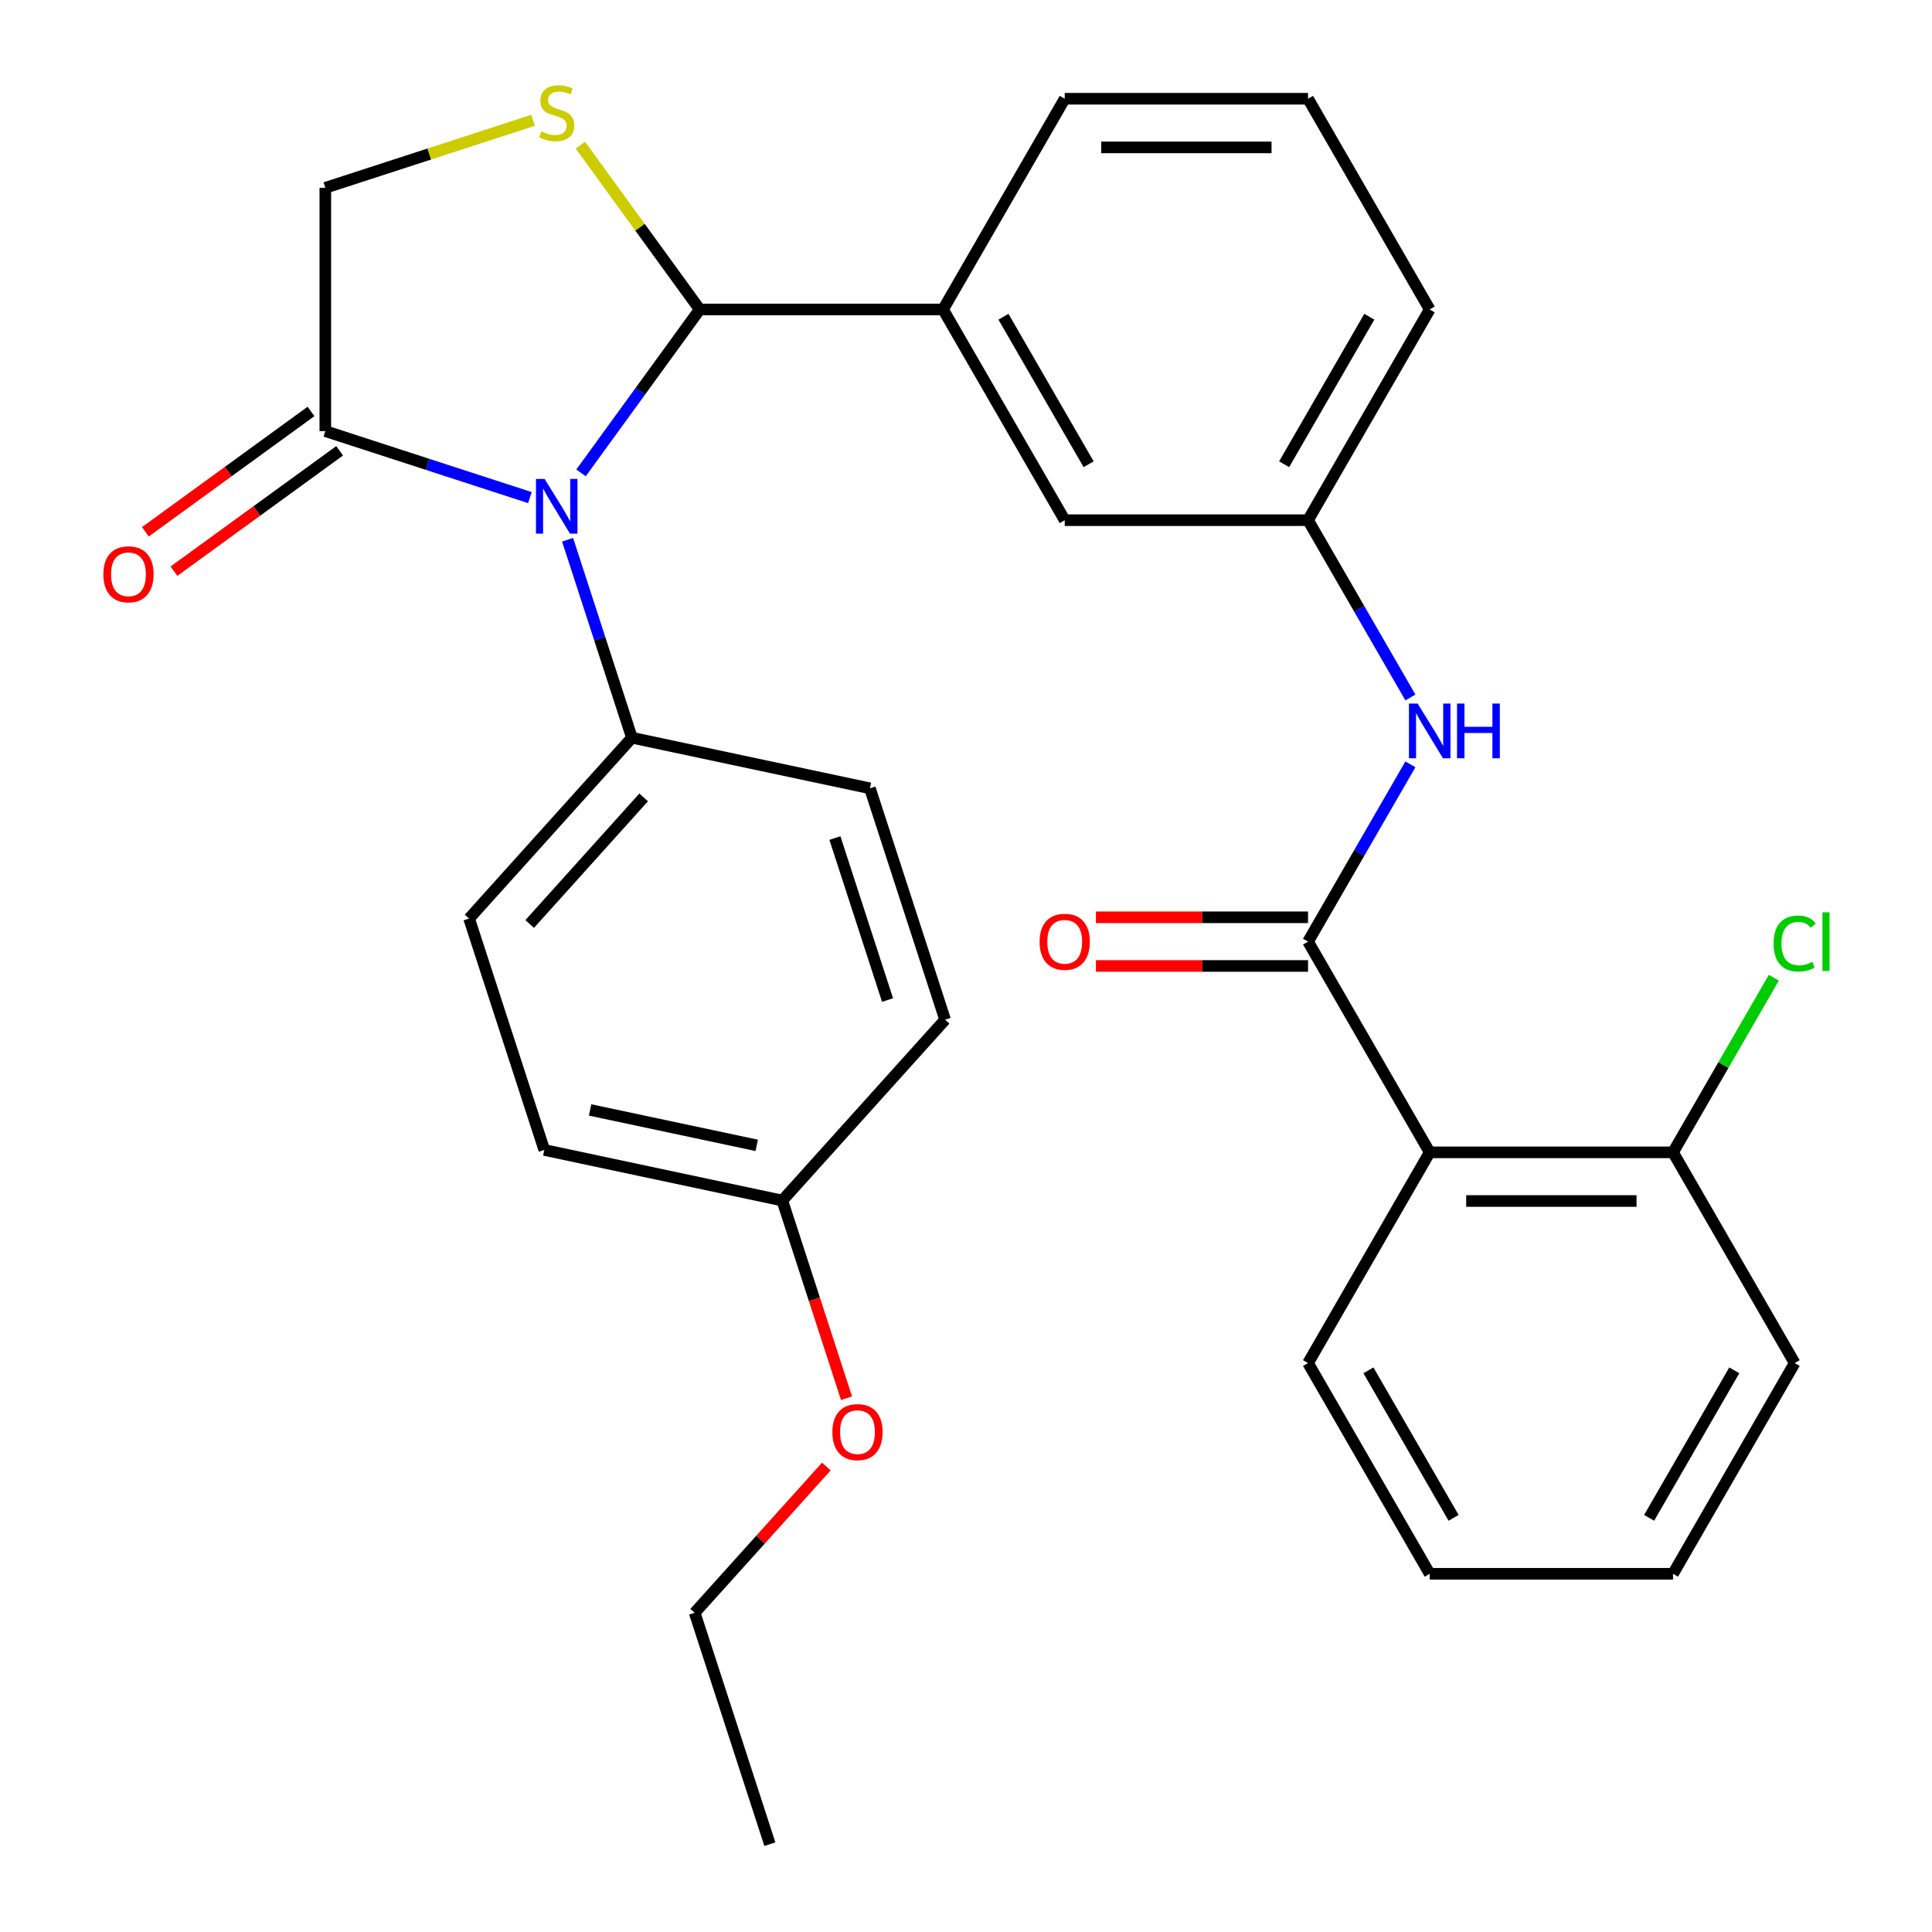 <?xml version='1.0' encoding='iso-8859-1'?>
<svg version='1.1' baseProfile='full'
              xmlns='http://www.w3.org/2000/svg'
                      xmlns:rdkit='http://www.rdkit.org/xml'
                      xmlns:xlink='http://www.w3.org/1999/xlink'
                  xml:space='preserve'
width='1000px' height='1000px' viewBox='0 0 1000 1000'>
<!-- END OF HEADER -->
<rect style='opacity:1.0;fill:#FFFFFF;stroke:none' width='1000' height='1000' x='0' y='0'> </rect>
<path class='bond-0' d='M 730.018,395.623 L 703.529,441.503' style='fill:none;fill-rule:evenodd;stroke:#0000FF;stroke-width:6px;stroke-linecap:butt;stroke-linejoin:miter;stroke-opacity:1' />
<path class='bond-0' d='M 703.529,441.503 L 677.041,487.383' style='fill:none;fill-rule:evenodd;stroke:#000000;stroke-width:6px;stroke-linecap:butt;stroke-linejoin:miter;stroke-opacity:1' />
<path class='bond-1' d='M 730.018,361.006 L 703.529,315.127' style='fill:none;fill-rule:evenodd;stroke:#0000FF;stroke-width:6px;stroke-linecap:butt;stroke-linejoin:miter;stroke-opacity:1' />
<path class='bond-1' d='M 703.529,315.127 L 677.041,269.247' style='fill:none;fill-rule:evenodd;stroke:#000000;stroke-width:6px;stroke-linecap:butt;stroke-linejoin:miter;stroke-opacity:1' />
<path class='bond-2' d='M 928.923,705.52 L 865.952,814.588' style='fill:none;fill-rule:evenodd;stroke:#000000;stroke-width:6px;stroke-linecap:butt;stroke-linejoin:miter;stroke-opacity:1' />
<path class='bond-2' d='M 897.664,709.286 L 853.584,785.634' style='fill:none;fill-rule:evenodd;stroke:#000000;stroke-width:6px;stroke-linecap:butt;stroke-linejoin:miter;stroke-opacity:1' />
<path class='bond-3' d='M 928.923,705.52 L 865.952,596.451' style='fill:none;fill-rule:evenodd;stroke:#000000;stroke-width:6px;stroke-linecap:butt;stroke-linejoin:miter;stroke-opacity:1' />
<path class='bond-4' d='M 677.041,474.789 L 622.144,474.789' style='fill:none;fill-rule:evenodd;stroke:#000000;stroke-width:6px;stroke-linecap:butt;stroke-linejoin:miter;stroke-opacity:1' />
<path class='bond-4' d='M 622.144,474.789 L 567.248,474.789' style='fill:none;fill-rule:evenodd;stroke:#FF0000;stroke-width:6px;stroke-linecap:butt;stroke-linejoin:miter;stroke-opacity:1' />
<path class='bond-4' d='M 677.041,499.977 L 622.144,499.977' style='fill:none;fill-rule:evenodd;stroke:#000000;stroke-width:6px;stroke-linecap:butt;stroke-linejoin:miter;stroke-opacity:1' />
<path class='bond-4' d='M 622.144,499.977 L 567.248,499.977' style='fill:none;fill-rule:evenodd;stroke:#FF0000;stroke-width:6px;stroke-linecap:butt;stroke-linejoin:miter;stroke-opacity:1' />
<path class='bond-5' d='M 677.041,487.383 L 740.011,596.451' style='fill:none;fill-rule:evenodd;stroke:#000000;stroke-width:6px;stroke-linecap:butt;stroke-linejoin:miter;stroke-opacity:1' />
<path class='bond-6' d='M 865.952,814.588 L 740.011,814.588' style='fill:none;fill-rule:evenodd;stroke:#000000;stroke-width:6px;stroke-linecap:butt;stroke-linejoin:miter;stroke-opacity:1' />
<path class='bond-7' d='M 275.933,62.263 L 222.158,79.735' style='fill:none;fill-rule:evenodd;stroke:#CCCC00;stroke-width:6px;stroke-linecap:butt;stroke-linejoin:miter;stroke-opacity:1' />
<path class='bond-7' d='M 222.158,79.735 L 168.384,97.208' style='fill:none;fill-rule:evenodd;stroke:#000000;stroke-width:6px;stroke-linecap:butt;stroke-linejoin:miter;stroke-opacity:1' />
<path class='bond-8' d='M 300.39,75.121 L 331.289,117.65' style='fill:none;fill-rule:evenodd;stroke:#CCCC00;stroke-width:6px;stroke-linecap:butt;stroke-linejoin:miter;stroke-opacity:1' />
<path class='bond-8' d='M 331.289,117.65 L 362.188,160.178' style='fill:none;fill-rule:evenodd;stroke:#000000;stroke-width:6px;stroke-linecap:butt;stroke-linejoin:miter;stroke-opacity:1' />
<path class='bond-9' d='M 168.384,97.208 L 168.384,223.149' style='fill:none;fill-rule:evenodd;stroke:#000000;stroke-width:6px;stroke-linecap:butt;stroke-linejoin:miter;stroke-opacity:1' />
<path class='bond-10' d='M 168.384,223.149 L 221.328,240.352' style='fill:none;fill-rule:evenodd;stroke:#000000;stroke-width:6px;stroke-linecap:butt;stroke-linejoin:miter;stroke-opacity:1' />
<path class='bond-10' d='M 221.328,240.352 L 274.273,257.554' style='fill:none;fill-rule:evenodd;stroke:#0000FF;stroke-width:6px;stroke-linecap:butt;stroke-linejoin:miter;stroke-opacity:1' />
<path class='bond-11' d='M 160.981,212.96 L 118.111,244.107' style='fill:none;fill-rule:evenodd;stroke:#000000;stroke-width:6px;stroke-linecap:butt;stroke-linejoin:miter;stroke-opacity:1' />
<path class='bond-11' d='M 118.111,244.107 L 75.241,275.254' style='fill:none;fill-rule:evenodd;stroke:#FF0000;stroke-width:6px;stroke-linecap:butt;stroke-linejoin:miter;stroke-opacity:1' />
<path class='bond-11' d='M 175.787,233.338 L 132.917,264.485' style='fill:none;fill-rule:evenodd;stroke:#000000;stroke-width:6px;stroke-linecap:butt;stroke-linejoin:miter;stroke-opacity:1' />
<path class='bond-11' d='M 132.917,264.485 L 90.047,295.632' style='fill:none;fill-rule:evenodd;stroke:#FF0000;stroke-width:6px;stroke-linecap:butt;stroke-linejoin:miter;stroke-opacity:1' />
<path class='bond-12' d='M 300.737,244.758 L 331.462,202.468' style='fill:none;fill-rule:evenodd;stroke:#0000FF;stroke-width:6px;stroke-linecap:butt;stroke-linejoin:miter;stroke-opacity:1' />
<path class='bond-12' d='M 331.462,202.468 L 362.188,160.178' style='fill:none;fill-rule:evenodd;stroke:#000000;stroke-width:6px;stroke-linecap:butt;stroke-linejoin:miter;stroke-opacity:1' />
<path class='bond-13' d='M 293.785,279.375 L 310.432,330.61' style='fill:none;fill-rule:evenodd;stroke:#0000FF;stroke-width:6px;stroke-linecap:butt;stroke-linejoin:miter;stroke-opacity:1' />
<path class='bond-13' d='M 310.432,330.61 L 327.079,381.844' style='fill:none;fill-rule:evenodd;stroke:#000000;stroke-width:6px;stroke-linecap:butt;stroke-linejoin:miter;stroke-opacity:1' />
<path class='bond-14' d='M 362.188,160.178 L 488.129,160.178' style='fill:none;fill-rule:evenodd;stroke:#000000;stroke-width:6px;stroke-linecap:butt;stroke-linejoin:miter;stroke-opacity:1' />
<path class='bond-15' d='M 677.041,269.247 L 740.011,160.178' style='fill:none;fill-rule:evenodd;stroke:#000000;stroke-width:6px;stroke-linecap:butt;stroke-linejoin:miter;stroke-opacity:1' />
<path class='bond-15' d='M 664.673,240.292 L 708.752,163.944' style='fill:none;fill-rule:evenodd;stroke:#000000;stroke-width:6px;stroke-linecap:butt;stroke-linejoin:miter;stroke-opacity:1' />
<path class='bond-16' d='M 677.041,269.247 L 551.099,269.247' style='fill:none;fill-rule:evenodd;stroke:#000000;stroke-width:6px;stroke-linecap:butt;stroke-linejoin:miter;stroke-opacity:1' />
<path class='bond-17' d='M 740.011,160.178 L 677.041,51.11' style='fill:none;fill-rule:evenodd;stroke:#000000;stroke-width:6px;stroke-linecap:butt;stroke-linejoin:miter;stroke-opacity:1' />
<path class='bond-18' d='M 327.079,381.844 L 450.268,408.029' style='fill:none;fill-rule:evenodd;stroke:#000000;stroke-width:6px;stroke-linecap:butt;stroke-linejoin:miter;stroke-opacity:1' />
<path class='bond-19' d='M 327.079,381.844 L 242.808,475.437' style='fill:none;fill-rule:evenodd;stroke:#000000;stroke-width:6px;stroke-linecap:butt;stroke-linejoin:miter;stroke-opacity:1' />
<path class='bond-19' d='M 333.157,412.737 L 274.167,478.252' style='fill:none;fill-rule:evenodd;stroke:#000000;stroke-width:6px;stroke-linecap:butt;stroke-linejoin:miter;stroke-opacity:1' />
<path class='bond-20' d='M 404.915,621.399 L 281.726,595.214' style='fill:none;fill-rule:evenodd;stroke:#000000;stroke-width:6px;stroke-linecap:butt;stroke-linejoin:miter;stroke-opacity:1' />
<path class='bond-20' d='M 391.674,592.833 L 305.441,574.504' style='fill:none;fill-rule:evenodd;stroke:#000000;stroke-width:6px;stroke-linecap:butt;stroke-linejoin:miter;stroke-opacity:1' />
<path class='bond-21' d='M 404.915,621.399 L 421.536,672.553' style='fill:none;fill-rule:evenodd;stroke:#000000;stroke-width:6px;stroke-linecap:butt;stroke-linejoin:miter;stroke-opacity:1' />
<path class='bond-21' d='M 421.536,672.553 L 438.157,723.707' style='fill:none;fill-rule:evenodd;stroke:#FF0000;stroke-width:6px;stroke-linecap:butt;stroke-linejoin:miter;stroke-opacity:1' />
<path class='bond-22' d='M 404.915,621.399 L 489.186,527.806' style='fill:none;fill-rule:evenodd;stroke:#000000;stroke-width:6px;stroke-linecap:butt;stroke-linejoin:miter;stroke-opacity:1' />
<path class='bond-23' d='M 450.268,408.029 L 489.186,527.806' style='fill:none;fill-rule:evenodd;stroke:#000000;stroke-width:6px;stroke-linecap:butt;stroke-linejoin:miter;stroke-opacity:1' />
<path class='bond-23' d='M 432.151,433.779 L 459.393,517.623' style='fill:none;fill-rule:evenodd;stroke:#000000;stroke-width:6px;stroke-linecap:butt;stroke-linejoin:miter;stroke-opacity:1' />
<path class='bond-24' d='M 242.808,475.437 L 281.726,595.214' style='fill:none;fill-rule:evenodd;stroke:#000000;stroke-width:6px;stroke-linecap:butt;stroke-linejoin:miter;stroke-opacity:1' />
<path class='bond-25' d='M 427.708,759.084 L 393.635,796.926' style='fill:none;fill-rule:evenodd;stroke:#FF0000;stroke-width:6px;stroke-linecap:butt;stroke-linejoin:miter;stroke-opacity:1' />
<path class='bond-25' d='M 393.635,796.926 L 359.562,834.768' style='fill:none;fill-rule:evenodd;stroke:#000000;stroke-width:6px;stroke-linecap:butt;stroke-linejoin:miter;stroke-opacity:1' />
<path class='bond-26' d='M 359.562,834.768 L 398.48,954.545' style='fill:none;fill-rule:evenodd;stroke:#000000;stroke-width:6px;stroke-linecap:butt;stroke-linejoin:miter;stroke-opacity:1' />
<path class='bond-27' d='M 677.041,51.11 L 551.099,51.11' style='fill:none;fill-rule:evenodd;stroke:#000000;stroke-width:6px;stroke-linecap:butt;stroke-linejoin:miter;stroke-opacity:1' />
<path class='bond-27' d='M 658.149,76.298 L 569.991,76.298' style='fill:none;fill-rule:evenodd;stroke:#000000;stroke-width:6px;stroke-linecap:butt;stroke-linejoin:miter;stroke-opacity:1' />
<path class='bond-28' d='M 551.099,51.11 L 488.129,160.178' style='fill:none;fill-rule:evenodd;stroke:#000000;stroke-width:6px;stroke-linecap:butt;stroke-linejoin:miter;stroke-opacity:1' />
<path class='bond-29' d='M 488.129,160.178 L 551.099,269.247' style='fill:none;fill-rule:evenodd;stroke:#000000;stroke-width:6px;stroke-linecap:butt;stroke-linejoin:miter;stroke-opacity:1' />
<path class='bond-29' d='M 519.388,163.944 L 563.468,240.292' style='fill:none;fill-rule:evenodd;stroke:#000000;stroke-width:6px;stroke-linecap:butt;stroke-linejoin:miter;stroke-opacity:1' />
<path class='bond-30' d='M 740.011,814.588 L 677.041,705.52' style='fill:none;fill-rule:evenodd;stroke:#000000;stroke-width:6px;stroke-linecap:butt;stroke-linejoin:miter;stroke-opacity:1' />
<path class='bond-30' d='M 752.379,785.634 L 708.3,709.286' style='fill:none;fill-rule:evenodd;stroke:#000000;stroke-width:6px;stroke-linecap:butt;stroke-linejoin:miter;stroke-opacity:1' />
<path class='bond-31' d='M 677.041,705.52 L 740.011,596.451' style='fill:none;fill-rule:evenodd;stroke:#000000;stroke-width:6px;stroke-linecap:butt;stroke-linejoin:miter;stroke-opacity:1' />
<path class='bond-32' d='M 740.011,596.451 L 865.952,596.451' style='fill:none;fill-rule:evenodd;stroke:#000000;stroke-width:6px;stroke-linecap:butt;stroke-linejoin:miter;stroke-opacity:1' />
<path class='bond-32' d='M 758.902,621.64 L 847.061,621.64' style='fill:none;fill-rule:evenodd;stroke:#000000;stroke-width:6px;stroke-linecap:butt;stroke-linejoin:miter;stroke-opacity:1' />
<path class='bond-33' d='M 865.952,596.451 L 892.043,551.262' style='fill:none;fill-rule:evenodd;stroke:#000000;stroke-width:6px;stroke-linecap:butt;stroke-linejoin:miter;stroke-opacity:1' />
<path class='bond-33' d='M 892.043,551.262 L 918.133,506.072' style='fill:none;fill-rule:evenodd;stroke:#00CC00;stroke-width:6px;stroke-linecap:butt;stroke-linejoin:miter;stroke-opacity:1' />
<path  class='atom-0' d='M 733.751 364.155
L 743.031 379.155
Q 743.951 380.635, 745.431 383.315
Q 746.911 385.995, 746.991 386.155
L 746.991 364.155
L 750.751 364.155
L 750.751 392.475
L 746.871 392.475
L 736.911 376.075
Q 735.751 374.155, 734.511 371.955
Q 733.311 369.755, 732.951 369.075
L 732.951 392.475
L 729.271 392.475
L 729.271 364.155
L 733.751 364.155
' fill='#0000FF'/>
<path  class='atom-0' d='M 754.151 364.155
L 757.991 364.155
L 757.991 376.195
L 772.471 376.195
L 772.471 364.155
L 776.311 364.155
L 776.311 392.475
L 772.471 392.475
L 772.471 379.395
L 757.991 379.395
L 757.991 392.475
L 754.151 392.475
L 754.151 364.155
' fill='#0000FF'/>
<path  class='atom-3' d='M 538.099 487.463
Q 538.099 480.663, 541.459 476.863
Q 544.819 473.063, 551.099 473.063
Q 557.379 473.063, 560.739 476.863
Q 564.099 480.663, 564.099 487.463
Q 564.099 494.343, 560.699 498.263
Q 557.299 502.143, 551.099 502.143
Q 544.859 502.143, 541.459 498.263
Q 538.099 494.383, 538.099 487.463
M 551.099 498.943
Q 555.419 498.943, 557.739 496.063
Q 560.099 493.143, 560.099 487.463
Q 560.099 481.903, 557.739 479.103
Q 555.419 476.263, 551.099 476.263
Q 546.779 476.263, 544.419 479.063
Q 542.099 481.863, 542.099 487.463
Q 542.099 493.183, 544.419 496.063
Q 546.779 498.943, 551.099 498.943
' fill='#FF0000'/>
<path  class='atom-5' d='M 280.161 68.01
Q 280.481 68.13, 281.801 68.69
Q 283.121 69.25, 284.561 69.61
Q 286.041 69.93, 287.481 69.93
Q 290.161 69.93, 291.721 68.65
Q 293.281 67.33, 293.281 65.05
Q 293.281 63.49, 292.481 62.53
Q 291.721 61.57, 290.521 61.05
Q 289.321 60.53, 287.321 59.93
Q 284.801 59.17, 283.281 58.45
Q 281.801 57.73, 280.721 56.21
Q 279.681 54.69, 279.681 52.13
Q 279.681 48.57, 282.081 46.37
Q 284.521 44.17, 289.321 44.17
Q 292.601 44.17, 296.321 45.73
L 295.401 48.81
Q 292.001 47.41, 289.441 47.41
Q 286.681 47.41, 285.161 48.57
Q 283.641 49.69, 283.681 51.65
Q 283.681 53.17, 284.441 54.09
Q 285.241 55.01, 286.361 55.53
Q 287.521 56.05, 289.441 56.65
Q 292.001 57.45, 293.521 58.25
Q 295.041 59.05, 296.121 60.69
Q 297.241 62.29, 297.241 65.05
Q 297.241 68.97, 294.601 71.09
Q 292.001 73.17, 287.641 73.17
Q 285.121 73.17, 283.201 72.61
Q 281.321 72.09, 279.081 71.17
L 280.161 68.01
' fill='#CCCC00'/>
<path  class='atom-8' d='M 281.901 247.907
L 291.181 262.907
Q 292.101 264.387, 293.581 267.067
Q 295.061 269.747, 295.141 269.907
L 295.141 247.907
L 298.901 247.907
L 298.901 276.227
L 295.021 276.227
L 285.061 259.827
Q 283.901 257.907, 282.661 255.707
Q 281.461 253.507, 281.101 252.827
L 281.101 276.227
L 277.421 276.227
L 277.421 247.907
L 281.901 247.907
' fill='#0000FF'/>
<path  class='atom-10' d='M 53.495 297.255
Q 53.495 290.455, 56.855 286.655
Q 60.215 282.855, 66.496 282.855
Q 72.775 282.855, 76.135 286.655
Q 79.496 290.455, 79.496 297.255
Q 79.496 304.135, 76.096 308.055
Q 72.695 311.935, 66.496 311.935
Q 60.255 311.935, 56.855 308.055
Q 53.495 304.175, 53.495 297.255
M 66.496 308.735
Q 70.816 308.735, 73.135 305.855
Q 75.496 302.935, 75.496 297.255
Q 75.496 291.695, 73.135 288.895
Q 70.816 286.055, 66.496 286.055
Q 62.175 286.055, 59.816 288.855
Q 57.495 291.655, 57.495 297.255
Q 57.495 302.975, 59.816 305.855
Q 62.175 308.735, 66.496 308.735
' fill='#FF0000'/>
<path  class='atom-19' d='M 430.833 741.256
Q 430.833 734.456, 434.193 730.656
Q 437.553 726.856, 443.833 726.856
Q 450.113 726.856, 453.473 730.656
Q 456.833 734.456, 456.833 741.256
Q 456.833 748.136, 453.433 752.056
Q 450.033 755.936, 443.833 755.936
Q 437.593 755.936, 434.193 752.056
Q 430.833 748.176, 430.833 741.256
M 443.833 752.736
Q 448.153 752.736, 450.473 749.856
Q 452.833 746.936, 452.833 741.256
Q 452.833 735.696, 450.473 732.896
Q 448.153 730.056, 443.833 730.056
Q 439.513 730.056, 437.153 732.856
Q 434.833 735.656, 434.833 741.256
Q 434.833 746.976, 437.153 749.856
Q 439.513 752.736, 443.833 752.736
' fill='#FF0000'/>
<path  class='atom-30' d='M 918.003 488.363
Q 918.003 481.323, 921.283 477.643
Q 924.603 473.923, 930.883 473.923
Q 936.723 473.923, 939.843 478.043
L 937.203 480.203
Q 934.923 477.203, 930.883 477.203
Q 926.603 477.203, 924.323 480.083
Q 922.083 482.923, 922.083 488.363
Q 922.083 493.963, 924.403 496.843
Q 926.763 499.723, 931.323 499.723
Q 934.443 499.723, 938.083 497.843
L 939.203 500.843
Q 937.723 501.803, 935.483 502.363
Q 933.243 502.923, 930.763 502.923
Q 924.603 502.923, 921.283 499.163
Q 918.003 495.403, 918.003 488.363
' fill='#00CC00'/>
<path  class='atom-30' d='M 943.283 472.203
L 946.963 472.203
L 946.963 502.563
L 943.283 502.563
L 943.283 472.203
' fill='#00CC00'/>
</svg>
